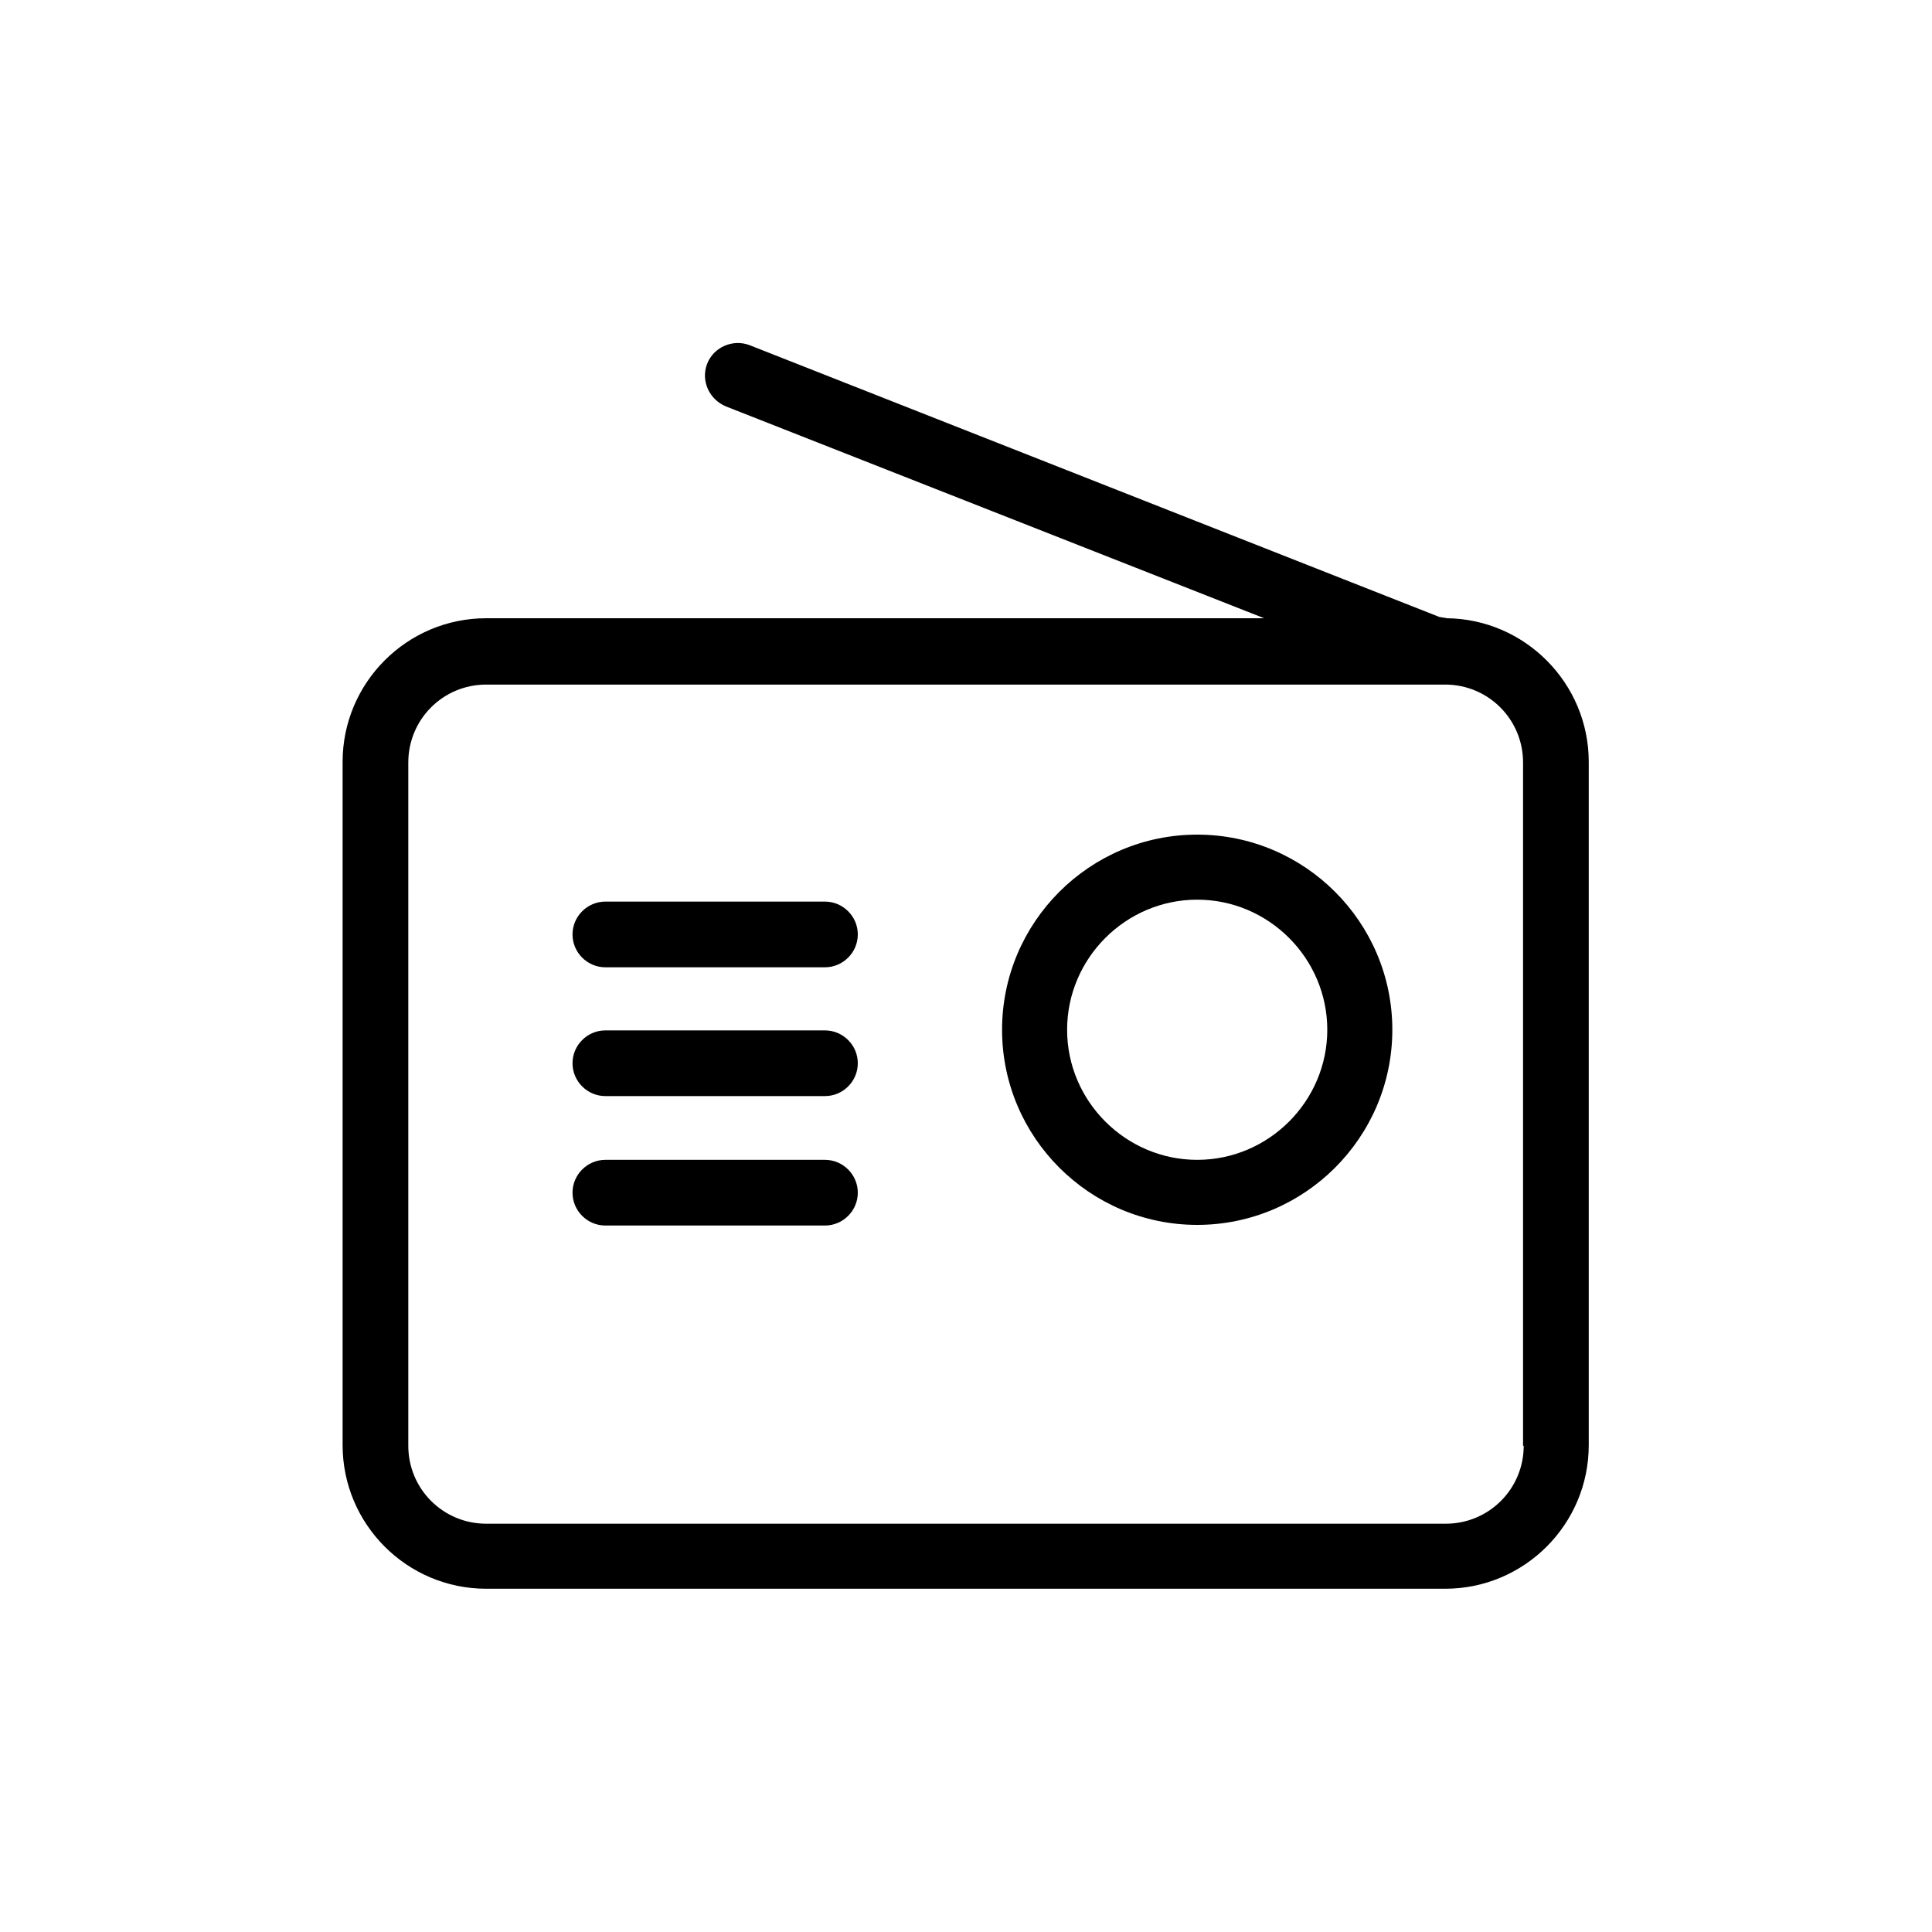 <?xml version="1.0" encoding="UTF-8"?>
<svg id="Capa_1" data-name="Capa 1" xmlns="http://www.w3.org/2000/svg" viewBox="0 0 30 30">
  <path d="M22.47,9.6l-.12-.02-10.71-4.22c-.26-.1-.56.03-.66.29-.1.26.03.55.29.66l8.36,3.29H7.55c-1.23,0-2.23,1-2.23,2.23v10.61c0,1.23,1,2.23,2.23,2.23h14.89c1.23,0,2.23-1,2.23-2.23v-10.61c0-1.22-.99-2.22-2.21-2.23ZM23.66,22.45c0,.67-.54,1.21-1.21,1.21H7.55c-.67,0-1.21-.54-1.21-1.21v-10.61c0-.67.54-1.21,1.21-1.21h14.89c.67,0,1.21.54,1.21,1.21v10.61Z" fill="currentColor" stroke-width="0"/>
  <path d="M12.81,14h-3.41c-.28,0-.51.23-.51.51s.23.51.51.51h3.41c.28,0,.51-.23.51-.51s-.23-.51-.51-.51Z" fill="currentColor" stroke-width="0"/>
  <path d="M12.81,16h-3.41c-.28,0-.51.23-.51.51s.23.51.51.51h3.41c.28,0,.51-.23.51-.51s-.23-.51-.51-.51Z" fill="currentColor" stroke-width="0"/>
  <path d="M12.81,18.01h-3.41c-.28,0-.51.23-.51.51s.23.51.51.51h3.41c.28,0,.51-.23.51-.51s-.23-.51-.51-.51Z" fill="currentColor" stroke-width="0"/>
  <path d="M18.59,12.96c-1.67,0-3.03,1.36-3.03,3.03s1.36,3.03,3.03,3.03,3.03-1.36,3.03-3.03-1.36-3.03-3.03-3.03ZM18.59,18.01c-1.11,0-2.02-.91-2.02-2.02s.91-2.02,2.02-2.02,2.02.91,2.02,2.02-.91,2.02-2.02,2.02Z" fill="currentColor" stroke-width="0"/>
</svg>